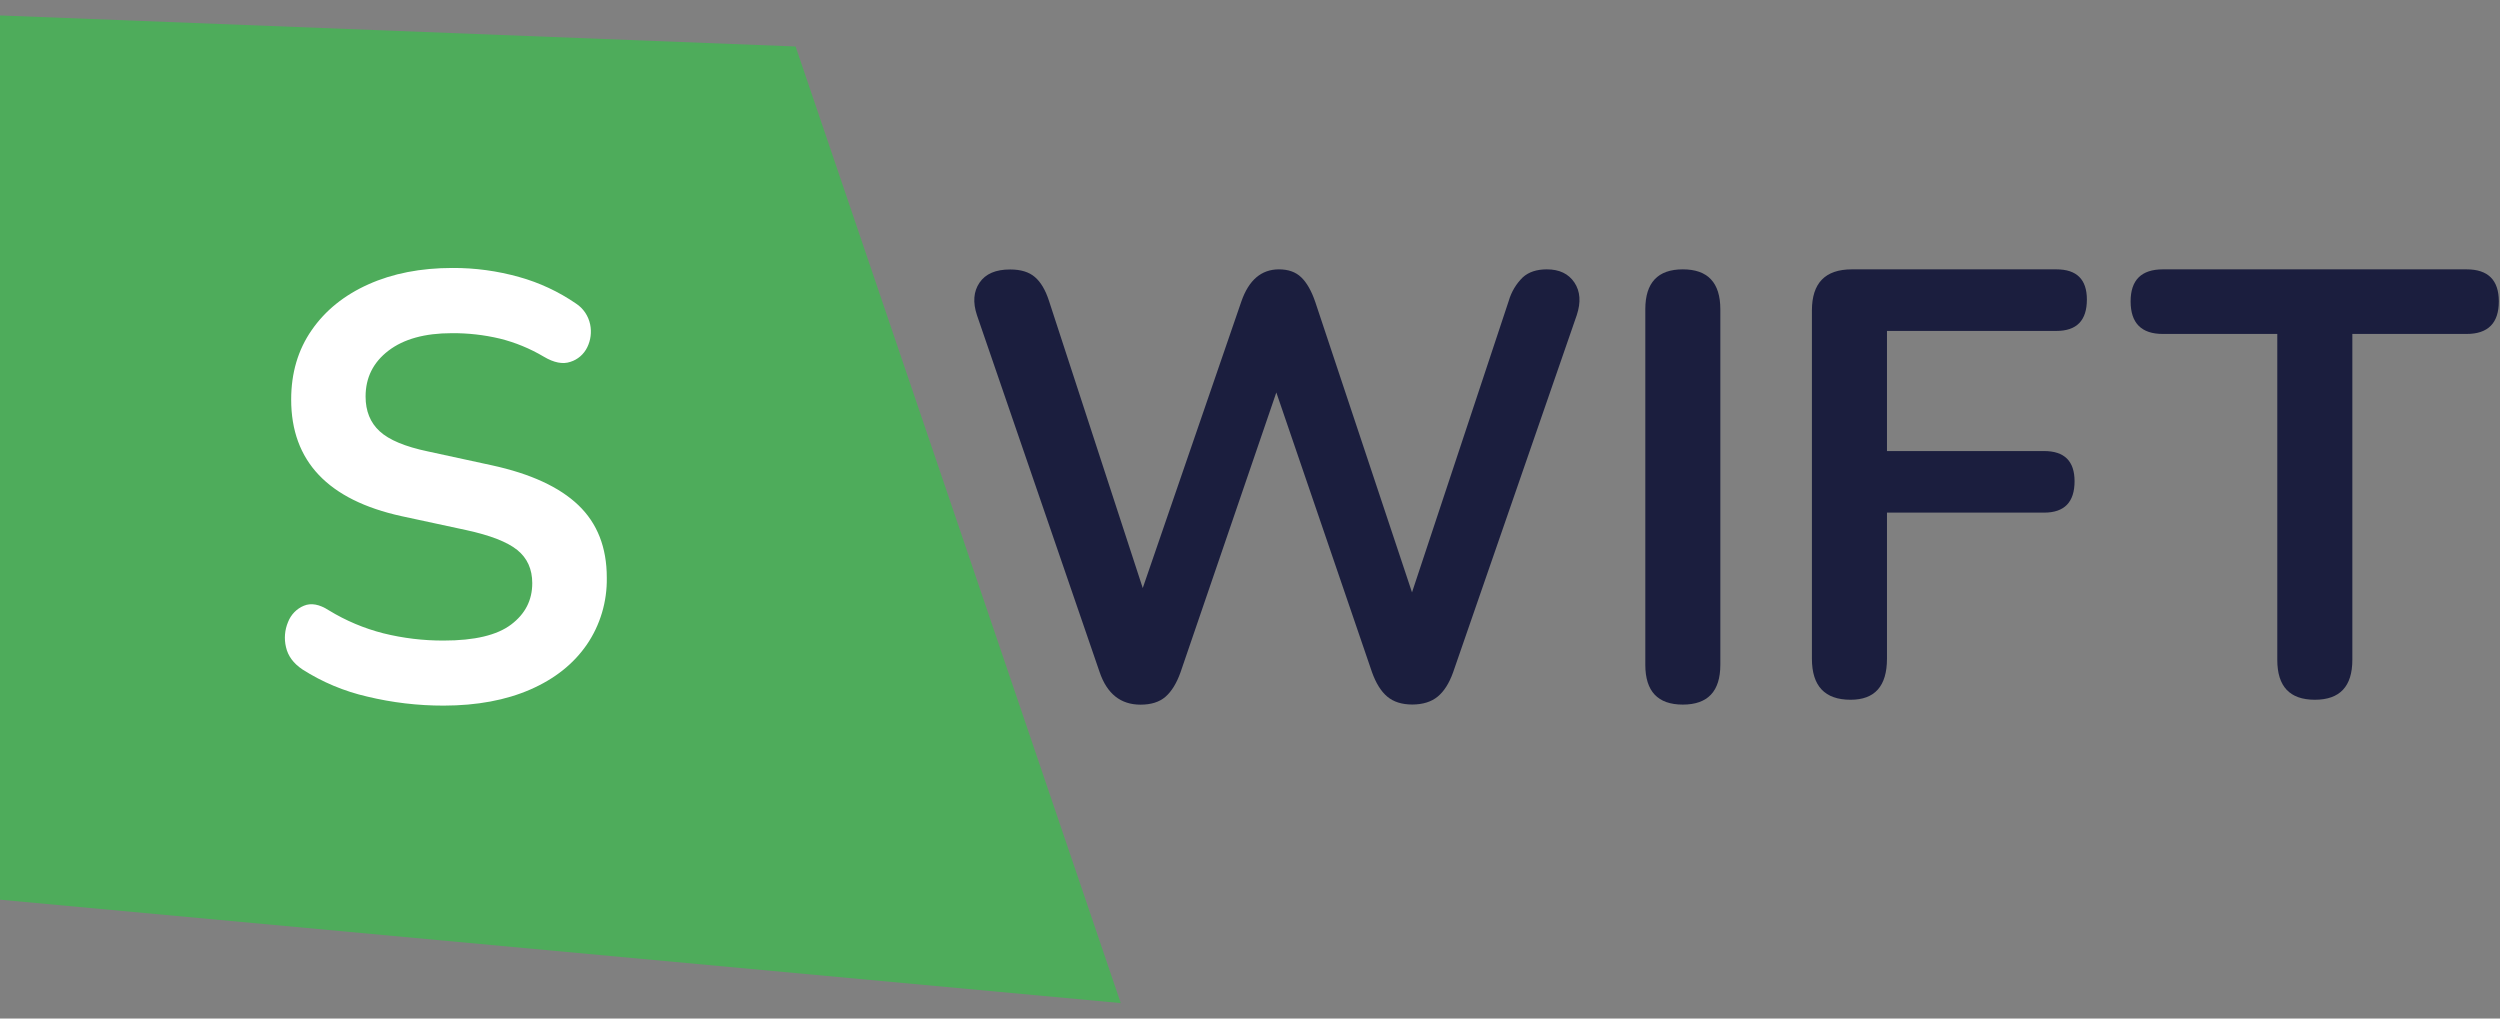 <svg width="81" height="33" viewBox="0 0 81 33" fill="none" xmlns="http://www.w3.org/2000/svg">
<rect x="0" y="0" width="81" height="33" fill="#808080" stroke="none"/>
<g clip-path="url(#clip0_10_3)">
<path d="M36.954 22.831C36.309 22.831 35.866 22.479 35.627 21.774L31.654 10.214C31.515 9.796 31.542 9.444 31.737 9.158C31.932 8.871 32.263 8.729 32.732 8.731C33.074 8.731 33.34 8.812 33.53 8.976C33.721 9.139 33.872 9.395 33.986 9.744L37.025 19.053L40.221 9.764C40.462 9.073 40.867 8.728 41.437 8.727C41.741 8.727 41.982 8.813 42.159 8.984C42.337 9.154 42.491 9.421 42.615 9.785L45.749 19.193L48.884 9.746C48.968 9.455 49.126 9.192 49.34 8.984C49.529 8.813 49.789 8.727 50.118 8.727C50.524 8.727 50.821 8.87 51.011 9.154C51.201 9.439 51.226 9.791 51.087 10.211L47.079 21.788C46.952 22.141 46.786 22.402 46.581 22.57C46.376 22.739 46.104 22.824 45.764 22.827C45.422 22.827 45.15 22.741 44.947 22.57C44.744 22.4 44.578 22.132 44.449 21.768L41.353 12.716L38.246 21.791C38.119 22.143 37.958 22.404 37.762 22.575C37.566 22.745 37.297 22.831 36.954 22.831Z" fill="#1B1E3E"/>
<path d="M54.523 22.829C53.713 22.829 53.308 22.399 53.308 21.539V10.019C53.308 9.158 53.713 8.727 54.523 8.727C55.333 8.727 55.738 9.158 55.739 10.019V21.536C55.739 22.398 55.334 22.829 54.523 22.829Z" fill="#1B1E3E"/>
<path d="M59.96 22.672C59.124 22.672 58.706 22.229 58.706 21.342V10.058C58.706 9.171 59.136 8.728 59.998 8.727H66.628C67.286 8.727 67.615 9.053 67.615 9.705C67.615 10.383 67.286 10.722 66.628 10.722H61.138V14.614H66.229C66.886 14.614 67.216 14.94 67.216 15.592C67.216 16.27 66.887 16.609 66.229 16.609H61.138V21.342C61.138 22.229 60.745 22.672 59.96 22.672Z" fill="#1B1E3E"/>
<path d="M75.001 22.672C74.189 22.672 73.784 22.242 73.784 21.382V10.82H70.077C69.38 10.82 69.032 10.468 69.032 9.764C69.032 9.073 69.38 8.728 70.077 8.727H79.917C80.613 8.727 80.961 9.073 80.962 9.764C80.962 10.468 80.613 10.82 79.917 10.82H76.216V21.379C76.216 22.241 75.811 22.672 75.001 22.672Z" fill="#1B1E3E"/>
<path d="M25.777 1.506L36.312 32.5L0 29.15V0.5L25.777 1.506Z" fill="#4EAC5B"/>
<path d="M14.376 22.862C13.541 22.863 12.709 22.765 11.897 22.569C11.154 22.399 10.444 22.102 9.798 21.689C9.506 21.493 9.329 21.252 9.266 20.966C9.201 20.695 9.225 20.409 9.333 20.153C9.379 20.034 9.449 19.926 9.537 19.835C9.625 19.745 9.73 19.673 9.845 19.626C10.079 19.528 10.348 19.577 10.652 19.773C11.203 20.11 11.799 20.361 12.42 20.519C13.061 20.678 13.718 20.757 14.377 20.754C15.376 20.754 16.104 20.581 16.561 20.235C17.018 19.89 17.246 19.443 17.245 18.895C17.245 18.44 17.083 18.081 16.76 17.82C16.437 17.559 15.884 17.344 15.101 17.174L13.012 16.724C10.627 16.201 9.434 14.941 9.434 12.946C9.434 12.085 9.655 11.335 10.098 10.697C10.54 10.058 11.154 9.562 11.94 9.211C12.726 8.859 13.631 8.683 14.657 8.682C15.388 8.678 16.117 8.777 16.823 8.976C17.478 9.158 18.1 9.449 18.665 9.837C18.78 9.912 18.88 10.011 18.959 10.127C19.037 10.243 19.092 10.373 19.121 10.511C19.173 10.763 19.139 11.025 19.026 11.254C18.971 11.366 18.895 11.465 18.801 11.546C18.708 11.626 18.6 11.687 18.484 11.723C18.237 11.809 17.949 11.753 17.62 11.557C17.175 11.293 16.695 11.095 16.195 10.971C15.685 10.85 15.162 10.791 14.638 10.795C13.764 10.795 13.081 10.984 12.586 11.362C12.092 11.74 11.845 12.235 11.845 12.848C11.845 13.318 11.997 13.693 12.301 13.973C12.604 14.253 13.125 14.471 13.863 14.626L15.937 15.076C17.191 15.349 18.125 15.78 18.739 16.367C19.353 16.954 19.66 17.736 19.66 18.713C19.674 19.489 19.448 20.25 19.014 20.884C18.583 21.511 17.972 21.996 17.181 22.341C16.39 22.686 15.455 22.86 14.376 22.862Z" fill="white"/>
</g>
<defs>
<clipPath id="clip0_10_3">
<rect width="80.962" height="32" fill="white" transform="translate(0 0.5)"/>
</clipPath>
</defs>
</svg>
